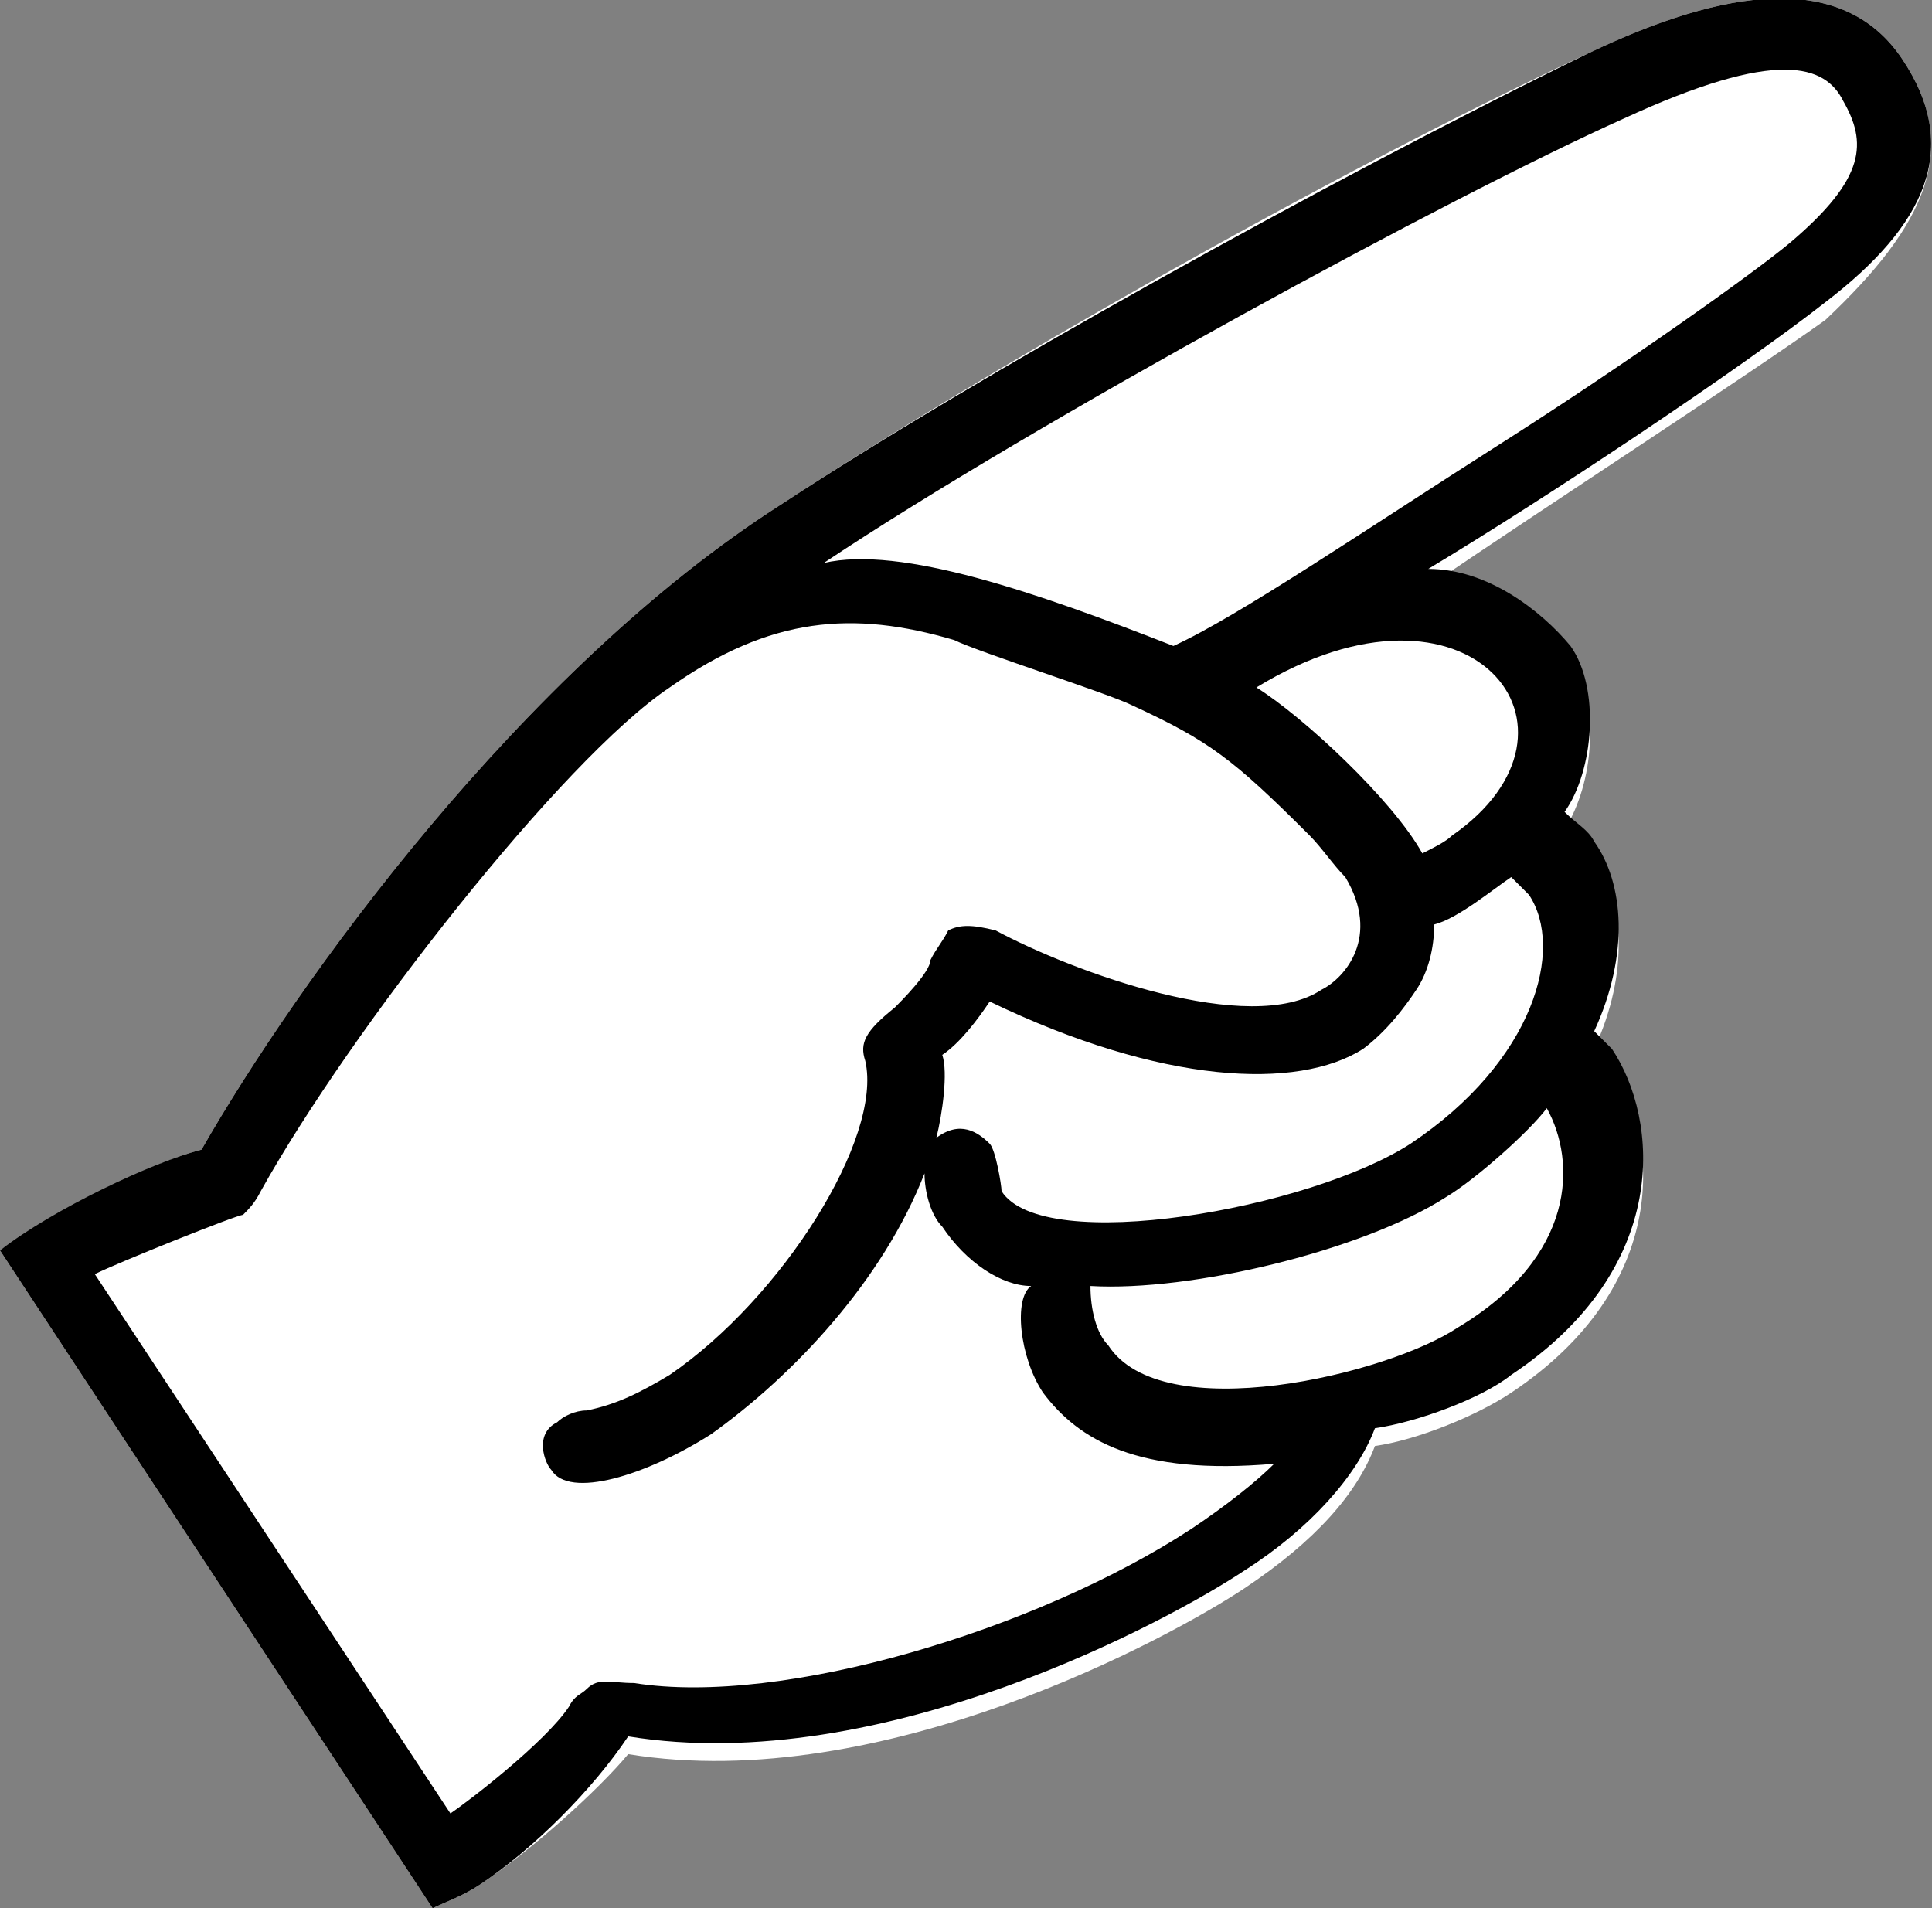 <?xml version="1.0" encoding="utf-8"?>
<!-- Generator: Adobe Illustrator 23.0.2, SVG Export Plug-In . SVG Version: 6.00 Build 0)  -->
<svg version="1.1" id="レイヤー_1" xmlns="http://www.w3.org/2000/svg" xmlns:xlink="http://www.w3.org/1999/xlink" x="0px"
	 y="0px" viewBox="0 0 32.6 32.2" style="enable-background:new 0 0 32.6 32.2;" xml:space="preserve">
<rect x="0" y="0" width="32.6" height="32.2" fill="#808080" stroke="none"/>
<style>
	.st0{fill:#FFFFFF;}
</style>
<g>
	<path class="st0" d="M32.1,1c-1-1.5-3-1.2-5.3-0.1C22.3,3,16.4,6.4,13.2,8.5C8.8,11.3,5,16.6,3.4,19.4c-0.8,0.2-2.4,1-3.4,1.7
		l7.3,11.1c0.2-0.1,0.5-0.2,0.8-0.4c0.9-0.6,2-1.6,2.5-2.2c4.3,0.7,9.2-2,10.4-2.8c1.2-0.8,1.9-1.6,2.2-2.4c0.7-0.1,1.7-0.5,2.3-0.9
		c2.7-1.8,2.5-4.3,1.7-5.5c-0.1-0.1-0.2-0.2-0.3-0.3c0.6-1.3,0.5-2.5,0-3.2c-0.1-0.2-0.3-0.4-0.5-0.5c0.5-0.8,0.6-2.1,0.1-2.8
		c-0.4-0.7-1.4-1.3-2.4-1.3c1.9-1.3,5.3-3.5,6.7-4.5C32.5,3.8,33.1,2.5,32.1,1z"/>
	<g>
		<path d="M0,21.1c0.9-0.7,2.6-1.5,3.4-1.7c1.6-2.8,5.4-8.1,9.8-10.9c3.2-2.1,9.1-5.4,13.6-7.6c2.3-1.1,4.3-1.4,5.3,0.1
			c1,1.5,0.4,2.8-1.3,4.1c-1.4,1.1-4.7,3.3-6.7,4.5c1,0,1.9,0.7,2.4,1.3c0.5,0.7,0.4,2.1-0.1,2.8c0.2,0.2,0.4,0.3,0.5,0.5
			c0.5,0.7,0.6,1.9,0,3.2c0.1,0.1,0.2,0.2,0.3,0.3c0.8,1.2,1,3.7-1.7,5.5c-0.5,0.4-1.6,0.8-2.3,0.9c-0.3,0.8-1.1,1.7-2.2,2.4
			c-1.2,0.8-6.1,3.5-10.4,2.8C10,30.2,9,31.2,8.1,31.8c-0.3,0.2-0.6,0.3-0.8,0.4L0,21.1z M7.6,30.6c0.3-0.2,1.6-1.2,2-1.8
			c0.1-0.2,0.2-0.2,0.3-0.3c0.2-0.2,0.4-0.1,0.8-0.1c2.5,0.4,6.8-0.9,9.4-2.6c0.6-0.4,1.1-0.8,1.4-1.1c-2.3,0.2-3.3-0.4-3.9-1.2
			c-0.4-0.6-0.5-1.6-0.2-1.8c-0.5,0-1.1-0.4-1.5-1c-0.2-0.2-0.3-0.6-0.3-0.9l0,0c-0.7,1.8-2.2,3.4-3.6,4.4c-1.1,0.7-2.4,1.1-2.7,0.6
			c-0.1-0.1-0.3-0.6,0.1-0.8c0.1-0.1,0.3-0.2,0.5-0.2c0.5-0.1,0.9-0.3,1.4-0.6c1.9-1.3,3.6-4,3.3-5.3c-0.1-0.3,0-0.5,0.5-0.9
			c0.1-0.1,0.6-0.6,0.6-0.8c0.1-0.2,0.2-0.3,0.3-0.5c0.2-0.1,0.4-0.1,0.8,0c1.3,0.7,4.3,1.8,5.5,1c0.4-0.2,1-0.9,0.4-1.9
			c-0.2-0.2-0.4-0.5-0.6-0.7c-1.3-1.3-1.7-1.6-3-2.2c-0.4-0.2-2.6-0.9-3-1.1c-1.7-0.5-3.1-0.4-4.8,0.8c-1.8,1.2-5.4,5.8-6.9,8.5
			c-0.1,0.2-0.2,0.3-0.3,0.4C4,20.5,2,21.3,1.6,21.5L7.6,30.6z M27.4,2c-2.9,1.3-9.9,5.1-13.5,7.5c1.3-0.3,3.6,0.5,5.9,1.4
			c1.1-0.5,3.3-2,5.5-3.4c2.2-1.4,4.3-2.9,4.9-3.4c1.3-1.1,1.3-1.7,0.9-2.4C30.8,1.1,30,0.8,27.4,2z M15.9,17.8c0.1,0.3,0,1-0.1,1.4
			c0.4-0.3,0.7-0.1,0.9,0.1c0.1,0.1,0.2,0.7,0.2,0.8c0.7,1.1,5.2,0.3,6.9-0.8c2.1-1.4,2.6-3.3,2-4.2c-0.1-0.1-0.2-0.2-0.3-0.3
			c-0.3,0.2-0.9,0.7-1.3,0.8c0,0.4-0.1,0.8-0.3,1.1c-0.2,0.3-0.5,0.7-0.9,1c-1.1,0.7-3.4,0.6-6.3-0.8C16.5,17.2,16.2,17.6,15.9,17.8
			z M26.1,18.7c-0.3,0.4-1.2,1.2-1.7,1.5c-1.4,0.9-4.3,1.6-6,1.5c0,0.4,0.1,0.8,0.3,1c0.9,1.4,4.7,0.5,5.9-0.3
			C26.6,21.2,26.6,19.6,26.1,18.7z M21.2,11.6c0.8,0.5,2.3,1.9,2.8,2.8c0.2-0.1,0.4-0.2,0.5-0.3C27.1,12.3,24.8,9.4,21.2,11.6z"/>
	</g>
</g>
</svg>
